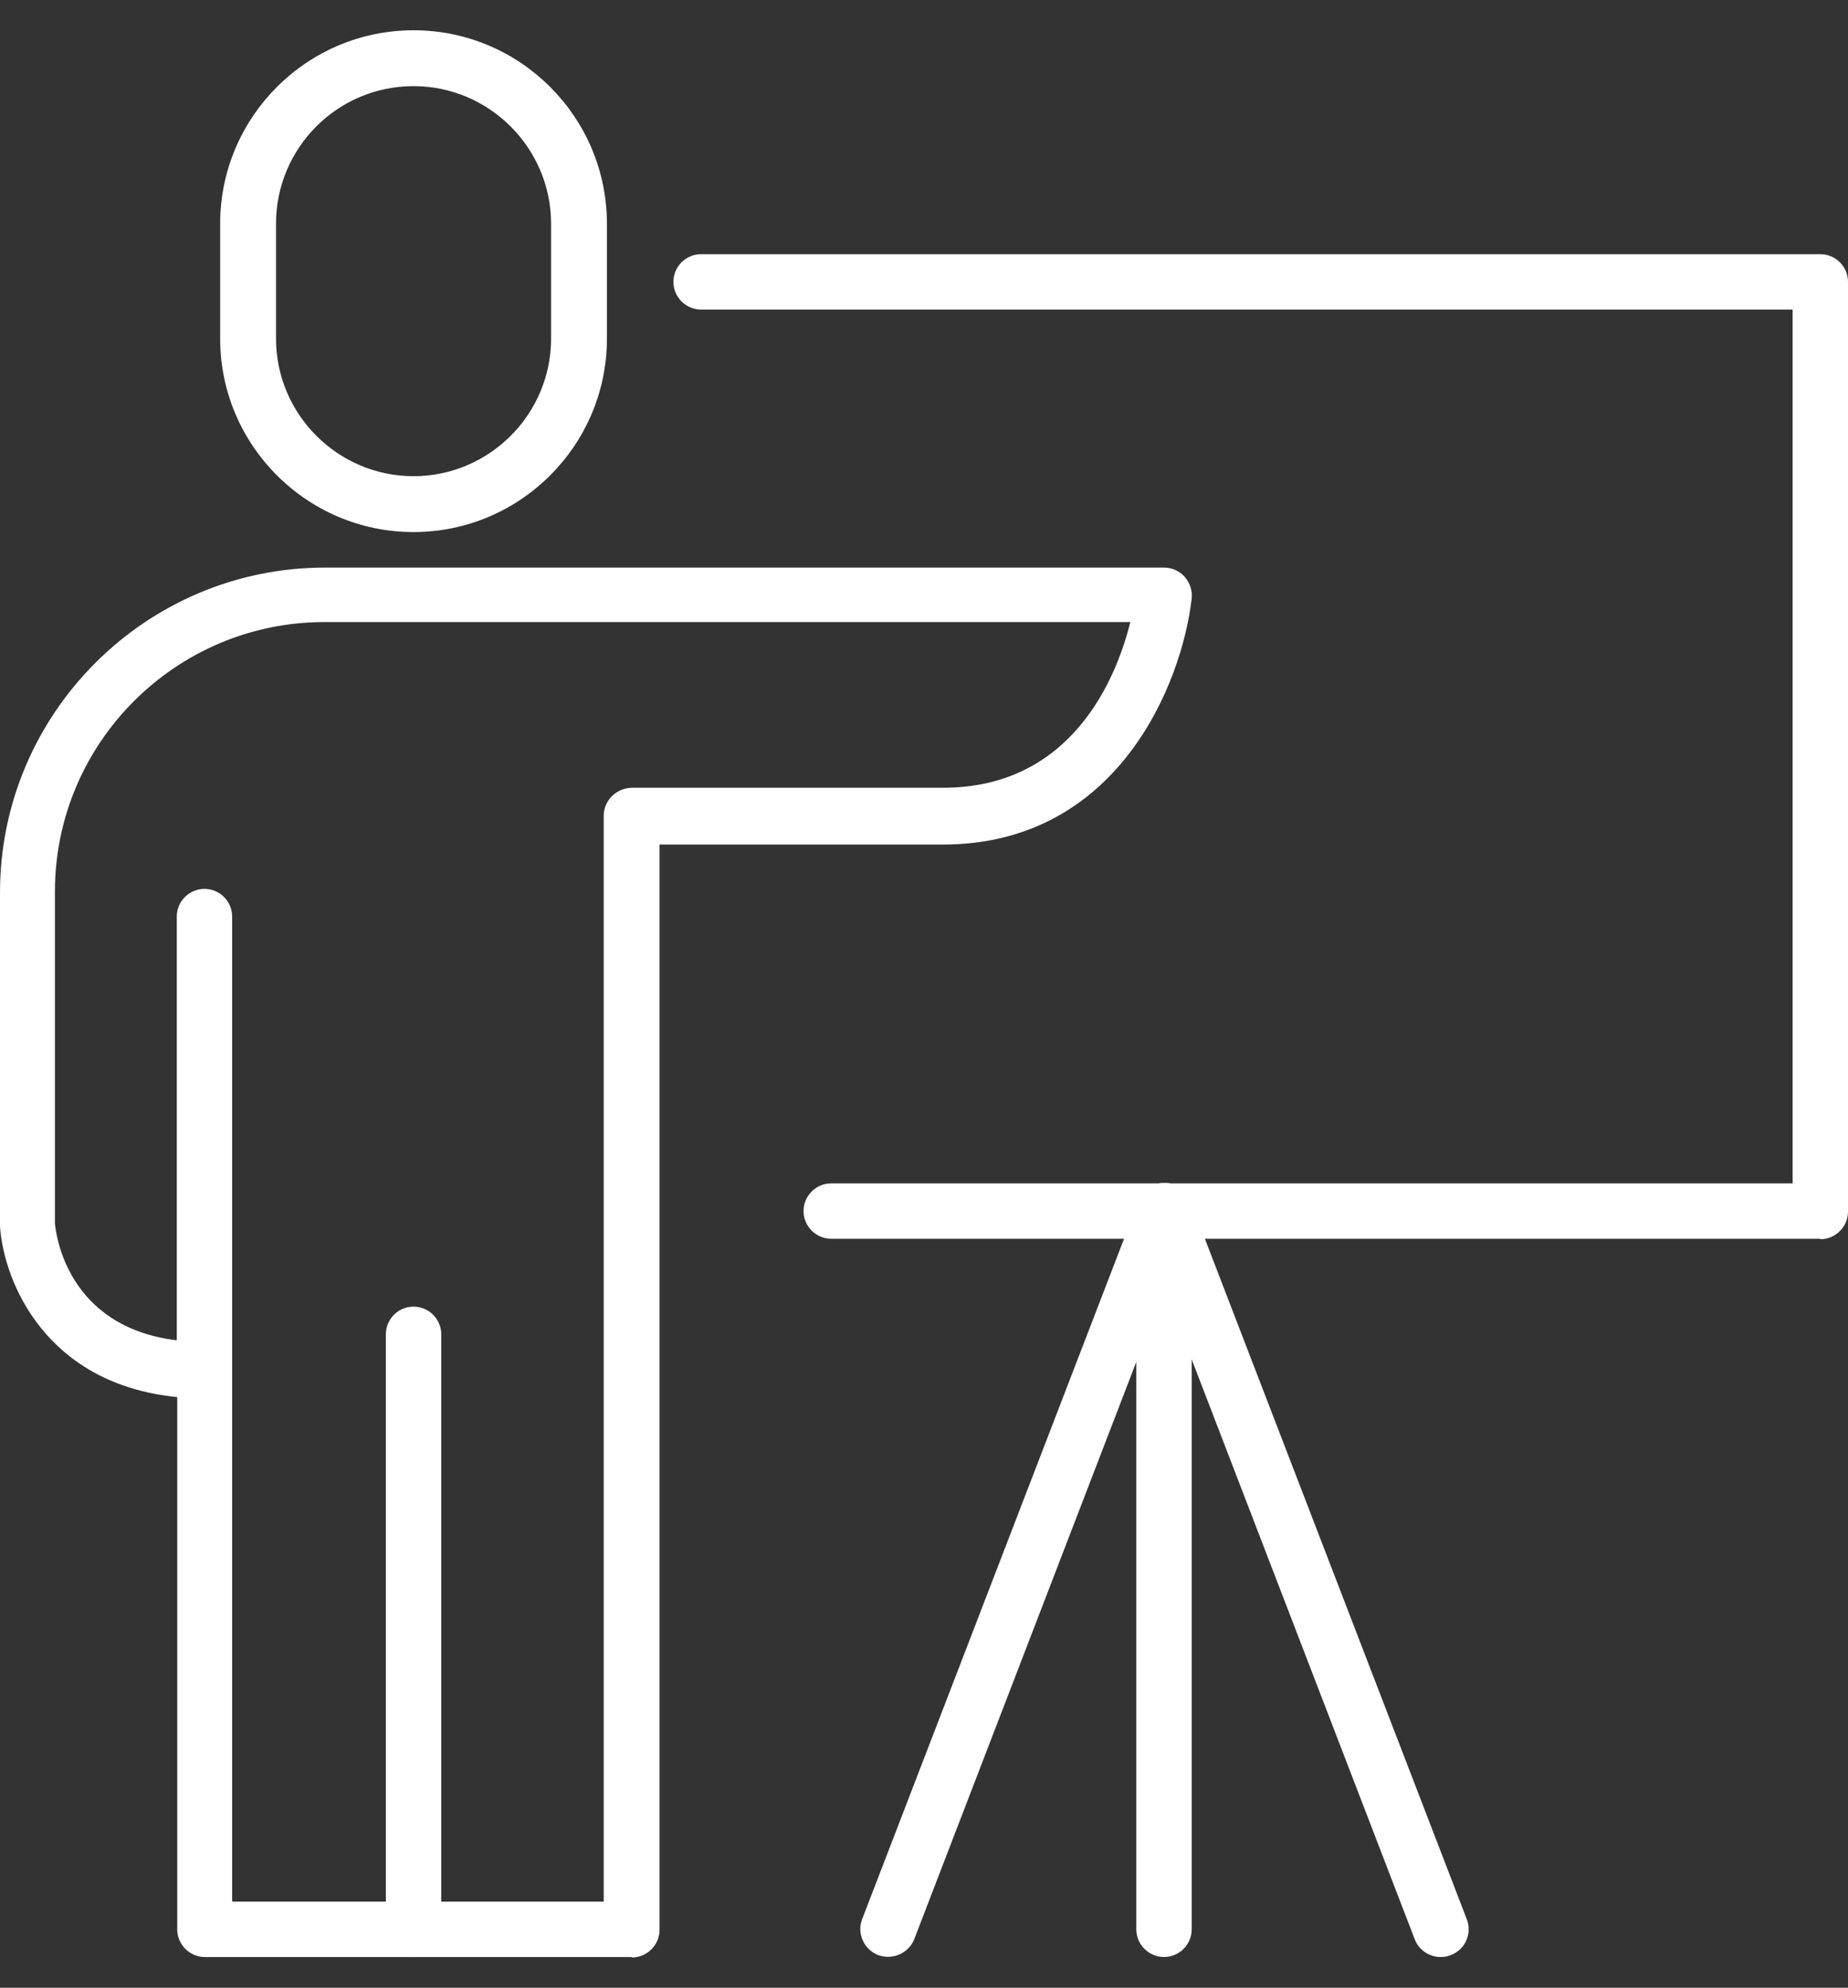 <svg width="53" height="57" viewBox="0 0 53 57" fill="none" xmlns="http://www.w3.org/2000/svg">
<rect x="0" y="0" width="53" height="57" fill="#333333" stroke="none"/>
<path d="M11.86 15.257C8.803 15.257 6.314 12.768 6.314 9.711V6.415C6.314 3.357 8.803 0.868 11.86 0.868C14.918 0.868 17.406 3.357 17.406 6.415V9.711C17.406 12.768 14.918 15.257 11.86 15.257ZM11.86 2.47C9.676 2.47 7.916 4.244 7.916 6.415V9.711C7.916 11.881 9.689 13.655 11.86 13.655C14.031 13.655 15.805 11.881 15.805 9.711V6.415C15.805 4.244 14.031 2.47 11.86 2.47Z" fill="white"/>
<path d="M18.121 56.119H5.877C5.44 56.119 5.083 55.761 5.083 55.324V40.062C1.311 39.692 0.106 36.753 9.15527e-05 35.165V25.595C9.15527e-05 20.459 4.183 16.276 9.319 16.276H33.383C33.608 16.276 33.82 16.369 33.979 16.541C34.124 16.713 34.204 16.938 34.177 17.163C33.899 19.599 32.059 24.218 27.043 24.218H18.915V55.338C18.915 55.775 18.558 56.132 18.121 56.132M6.671 54.53H17.314V23.398C17.314 23.186 17.393 22.987 17.552 22.828C17.698 22.683 17.909 22.59 18.121 22.59H27.043C30.749 22.59 32.02 19.44 32.417 17.838H9.306C5.043 17.838 1.575 21.306 1.575 25.568V35.086C1.602 35.364 1.906 38.05 5.07 38.434V26.283C5.07 25.846 5.427 25.489 5.864 25.489C6.301 25.489 6.658 25.846 6.658 26.283V54.504L6.671 54.53Z" fill="white"/>
<path d="M11.86 56.118C11.424 56.118 11.066 55.761 11.066 55.324V38.262C11.066 37.825 11.424 37.468 11.86 37.468C12.297 37.468 12.655 37.825 12.655 38.262V55.324C12.655 55.761 12.297 56.118 11.86 56.118Z" fill="white"/>
<path d="M52.206 35.522H23.84C23.403 35.522 23.045 35.165 23.045 34.728C23.045 34.291 23.403 33.934 23.84 33.934H51.412V8.877H20.107C19.67 8.877 19.313 8.519 19.313 8.083C19.313 7.646 19.67 7.288 20.107 7.288H52.206C52.643 7.288 53 7.646 53 8.083V34.741C53 35.178 52.643 35.535 52.206 35.535" fill="white"/>
<path d="M33.383 56.118C32.947 56.118 32.589 55.761 32.589 55.324V34.728C32.589 34.291 32.947 33.934 33.383 33.934C33.82 33.934 34.178 34.291 34.178 34.728V55.324C34.178 55.761 33.82 56.118 33.383 56.118Z" fill="white"/>
<path d="M41.312 56.118C40.994 56.118 40.69 55.92 40.571 55.602L33.397 36.952L26.222 55.602C26.063 56.013 25.6 56.211 25.19 56.065C24.779 55.907 24.568 55.443 24.726 55.033L32.655 34.437C32.774 34.132 33.066 33.92 33.397 33.92C33.727 33.92 34.019 34.119 34.138 34.437L42.066 55.033C42.225 55.443 42.027 55.907 41.603 56.065C41.511 56.105 41.418 56.118 41.312 56.118Z" fill="white"/>
</svg>
